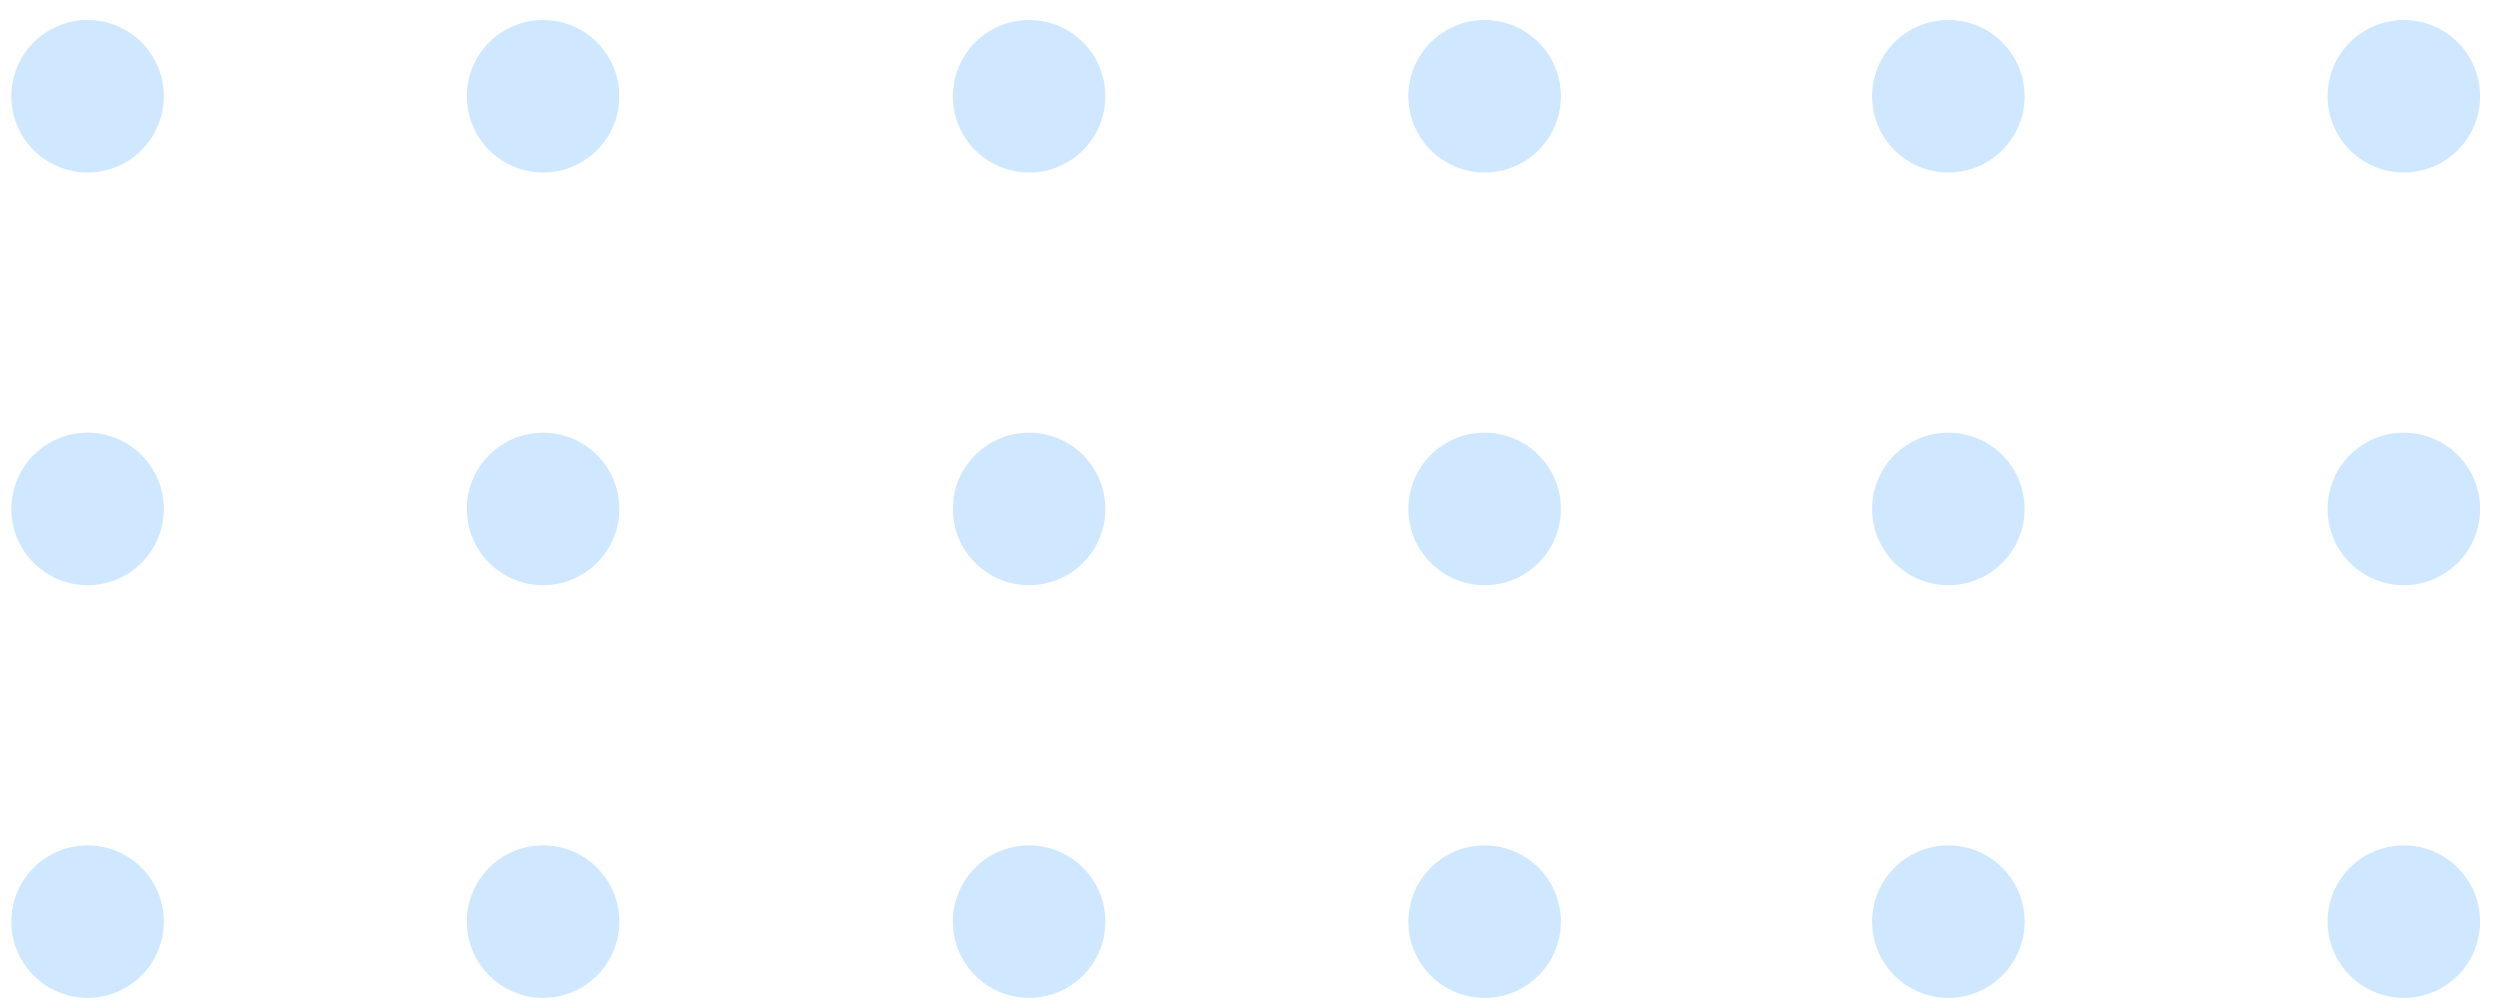 <svg width="82" height="33" viewBox="0 0 82 33" fill="none" xmlns="http://www.w3.org/2000/svg">
<circle cx="78.846" cy="3.157" r="2.501" transform="rotate(90 78.846 3.157)" fill="#CFE8FF"/>
<circle cx="48.696" cy="3.157" r="2.501" transform="rotate(90 48.696 3.157)" fill="#CFE8FF"/>
<circle cx="17.813" cy="3.157" r="2.501" transform="rotate(90 17.813 3.157)" fill="#CFE8FF"/>
<circle cx="78.846" cy="16.693" r="2.501" transform="rotate(90 78.846 16.693)" fill="#CFE8FF"/>
<circle cx="48.696" cy="16.693" r="2.501" transform="rotate(90 48.696 16.693)" fill="#CFE8FF"/>
<circle cx="17.813" cy="16.693" r="2.501" transform="rotate(90 17.813 16.693)" fill="#CFE8FF"/>
<circle cx="78.846" cy="30.229" r="2.501" transform="rotate(90 78.846 30.229)" fill="#CFE8FF"/>
<circle cx="48.696" cy="30.229" r="2.501" transform="rotate(90 48.696 30.229)" fill="#CFE8FF"/>
<circle cx="17.813" cy="30.229" r="2.501" transform="rotate(90 17.813 30.229)" fill="#CFE8FF"/>
<circle cx="63.906" cy="3.157" r="2.501" transform="rotate(90 63.906 3.157)" fill="#CFE8FF"/>
<circle cx="33.755" cy="3.157" r="2.501" transform="rotate(90 33.755 3.157)" fill="#CFE8FF"/>
<circle cx="2.873" cy="3.157" r="2.501" transform="rotate(90 2.873 3.157)" fill="#CFE8FF"/>
<circle cx="63.906" cy="16.693" r="2.501" transform="rotate(90 63.906 16.693)" fill="#CFE8FF"/>
<circle cx="33.755" cy="16.693" r="2.501" transform="rotate(90 33.755 16.693)" fill="#CFE8FF"/>
<circle cx="2.873" cy="16.693" r="2.501" transform="rotate(90 2.873 16.693)" fill="#CFE8FF"/>
<circle cx="63.906" cy="30.229" r="2.501" transform="rotate(90 63.906 30.229)" fill="#CFE8FF"/>
<circle cx="33.755" cy="30.229" r="2.501" transform="rotate(90 33.755 30.229)" fill="#CFE8FF"/>
<circle cx="2.873" cy="30.229" r="2.501" transform="rotate(90 2.873 30.229)" fill="#CFE8FF"/>
</svg>
